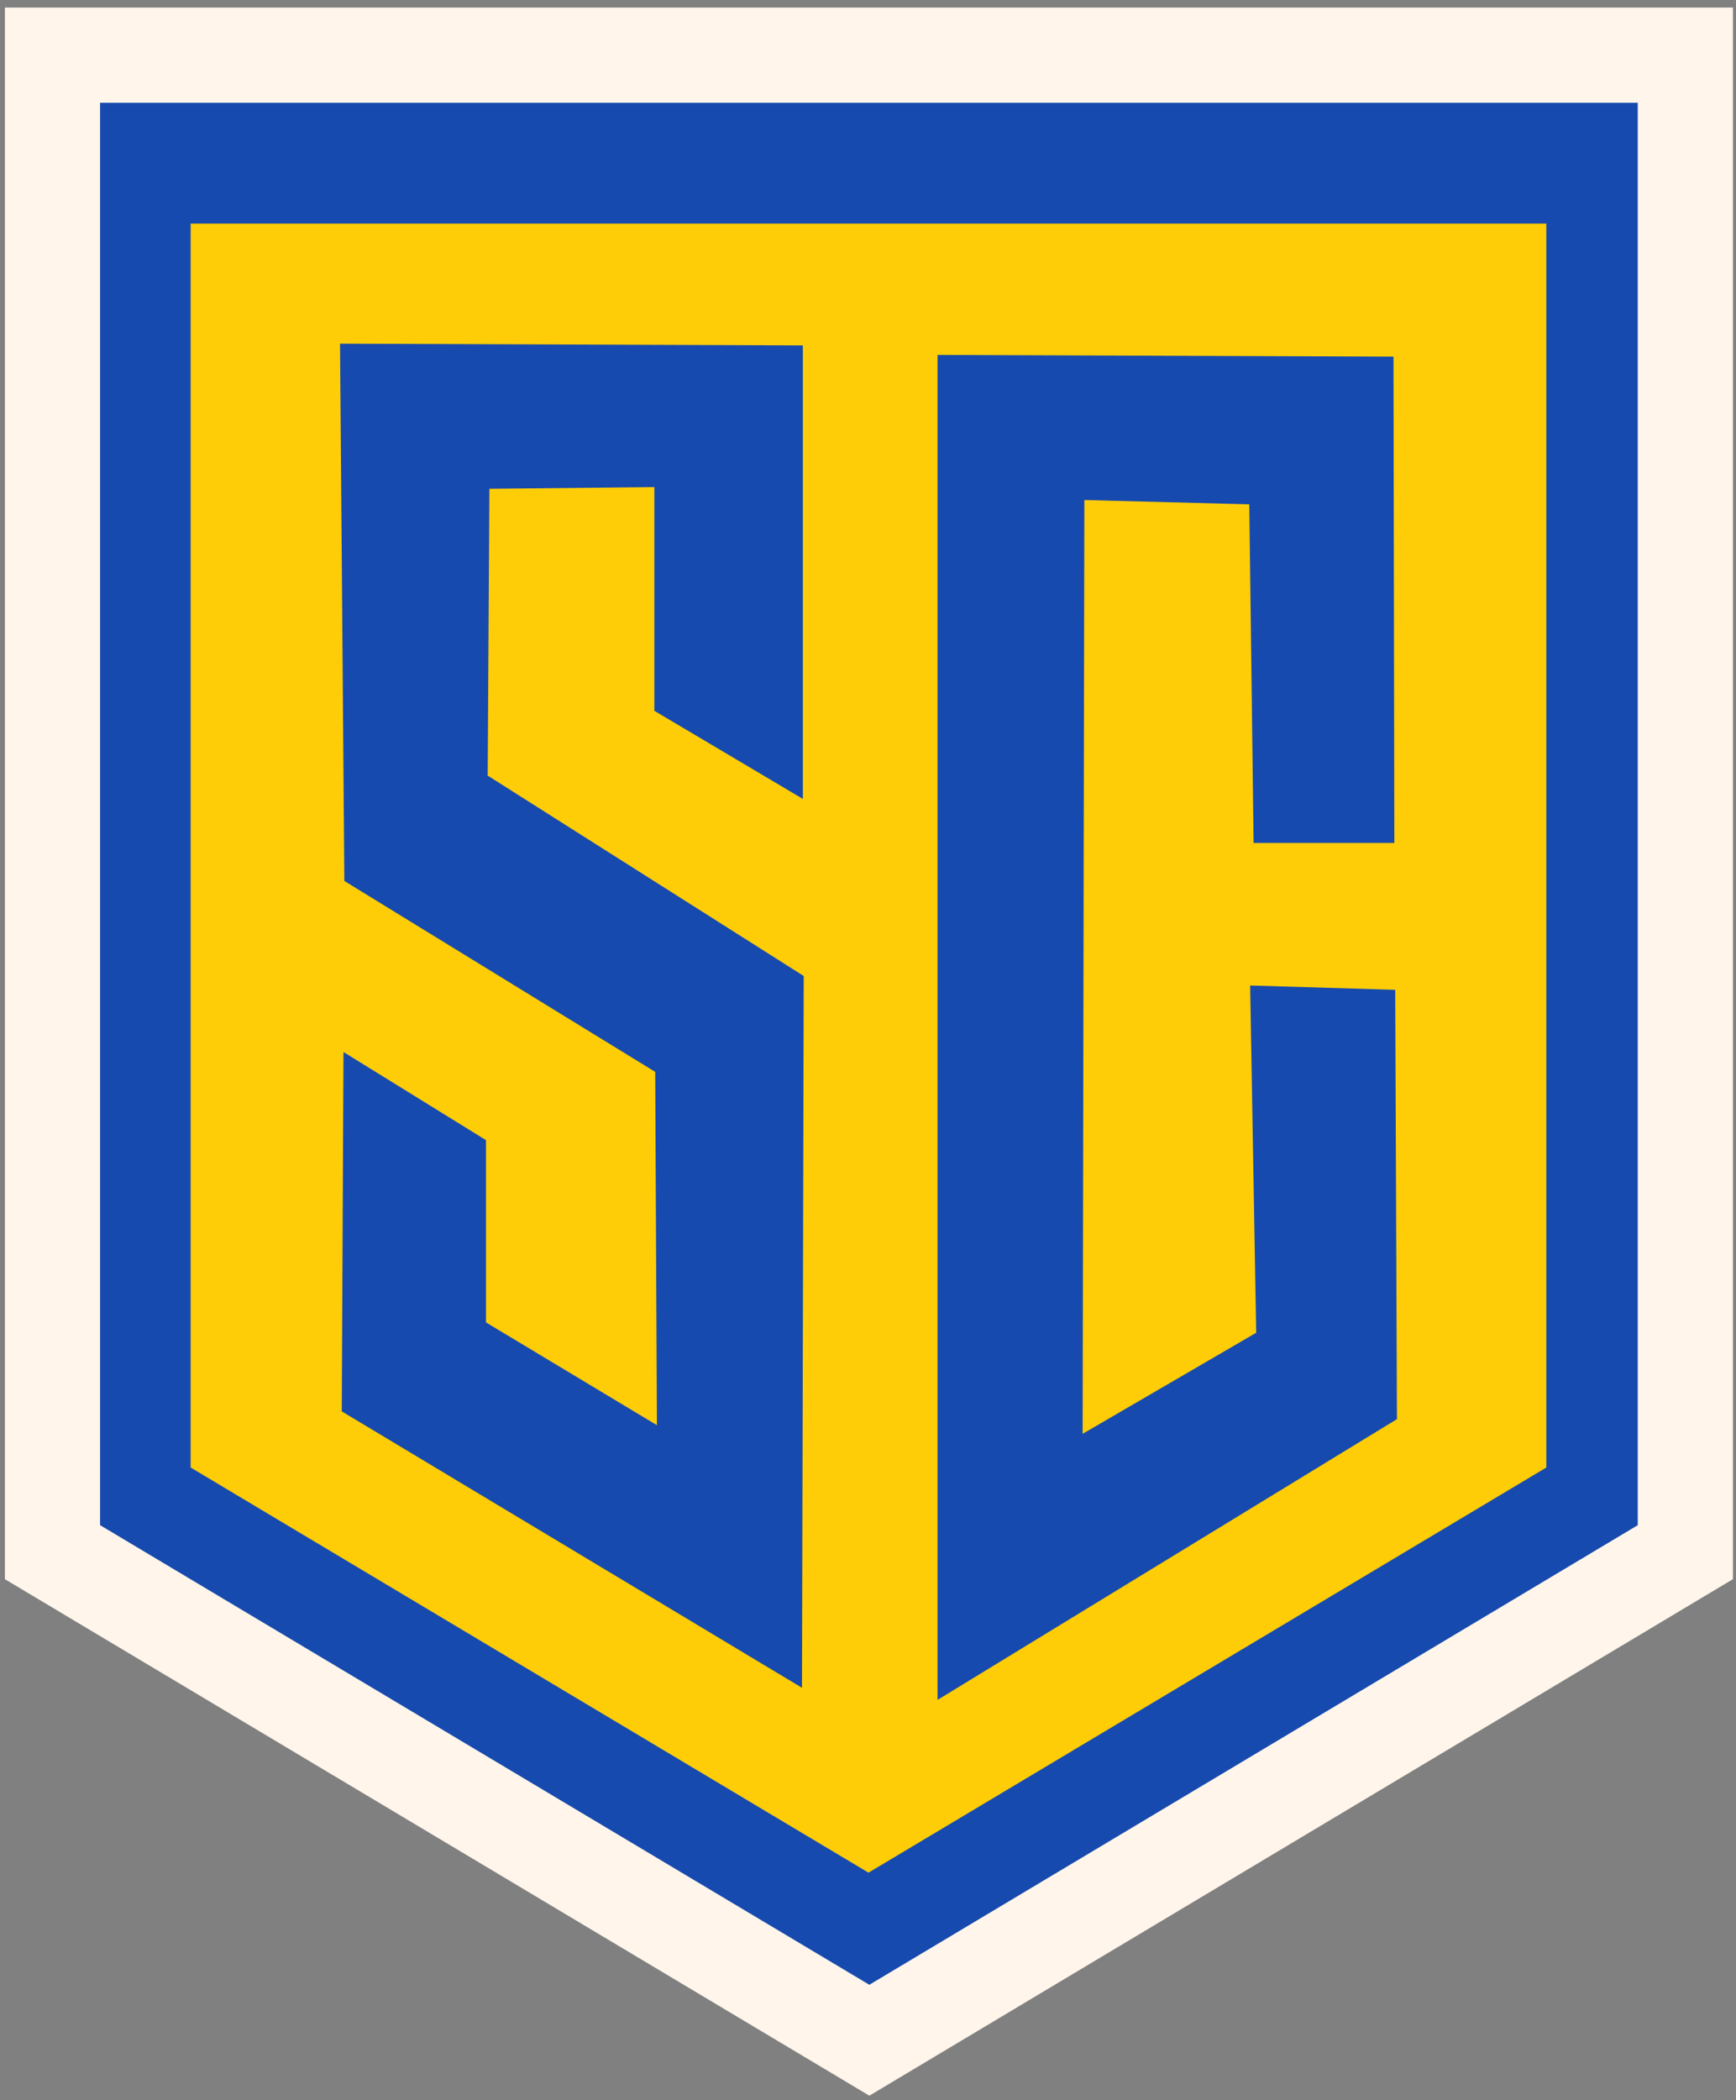 <?xml version="1.0" encoding="utf-8"?>
<!-- Generator: Adobe Illustrator 27.8.0, SVG Export Plug-In . SVG Version: 6.00 Build 0)  -->
<svg version="1.1" baseProfile="tiny" id="svg987" xmlns:svg="http://www.w3.org/2000/svg"
	 xmlns="http://www.w3.org/2000/svg" xmlns:xlink="http://www.w3.org/1999/xlink" x="0px" y="0px" viewBox="0 0 211.7 256"
	 overflow="visible" xml:space="preserve">
<rect x="0" y="0" width="211.7" height="256" fill="#808080" stroke="none"/>
<g id="layer2" display="none">
	<path id="path3157" display="inline" fill="none" stroke="#FFF5EA" stroke-width="10.071" d="M3.6,33.1c-1.6,0.2-3.1,6.1-6.2,9.1
		c-2.2,2.2-5,2.1-6.5,4.8c-0.6,1-0.4,2.7-1,4.4c-1.2,3.3-5.6,3.6-5.6,7.2c0,3.9,3.7,4.6,6.8,7.4c2.5,2.2,2.7,3.8,5.7,4.8
		c2.6,0.9,6.4-2,9.8-1c2.8,0.8,5.5,1.5,6.2,4.4c0.6,2.7,0,6.8-3.5,6.3c-1.2-0.1-6.2-1.8-12.3-1.2c-7.4,0.8-15.9,3.3-16.7,11.5
		c-0.5,4.6,5.3,10.1,10.8,9c3.8-0.8,2-5.3,4.1-7.4c2.7-2.8,18.2,9.8,32.5,9.8c6,0,10.5-1.5,15-6.2c0.4-0.4,0.9-1.1,1.6-1.2
		c0.6,0,1.7,0.6,2,0.9c11.6,9.3,20.3,27.9,62.8,28.2c6,0,12.8,2.9,18.3,8c5,4.6,7.9,11.7,10.7,19c4.3,10.9,11.9,21.4,23.4,33.2
		c0.6,0.6,10.1,8,10.9,8.6c0.1,0.1,0.8,1.7,0.6,2.7c-0.3,7-1.3,27.5,14,28.5c3.7,0.2,2.8-2.4,2.8-4.2c0-3.6-0.7-7.1,1.2-10.8
		c2.6-5-5.5-7.3-5.2-18.2c0.2-8.1-6.6-6.7-10.1-12.9c-2-3.6-3.8-5.5-3.6-9.8c0.8-24.6-5.2-40.8-8.2-44.8c-2.3-3-4.3-4.2-2.1-5.6
		c12.7-8.4,15.6-16.3,15.6-16.3c6.8-15.9,12.9-30.5,21.3-36.9c1.7-1.3,6-4.6,8.7-5.8c7.8-3.7,12-5.9,14.3-8.2
		c3.6-3.5,6.5-10.8,3-15.3c-4.3-5.5-11.7-1.1-15,0.8c-23.4,13.9-26.9,38.5-35,52.5c-6.5,11.3-17,19.5-26.4,20.2
		c-7.1,0.5-14.7-0.9-22.2-4.2c-18.4-8.1-28.5-18.5-30.9-20.4c-5-3.8-43.4-41.6-74.5-43.1c0,0-3.9-7.7-4.8-7.9
		c-2.3-0.3-4.6,4.6-6.3,5.2C7.9,38.7,5.2,32.8,3.6,33.1"/>
</g>
<g id="layer1">
	<g id="g7152" transform="matrix(1.053,0,0,1.053,-4.024,-7.071)">
		
			<path id="rect5804" fill="#174AAE" stroke="#FFF5EA" stroke-width="11.021" stroke-linecap="square" stroke-miterlimit="3.475" d="
			M9.9,13.1H199v173.3l-94.5,56.5L9.9,186.4V13.1z"/>
		<g id="g7156">
			<path id="path6273" fill="#FECD07" d="M25.9,32.6h157v144l-78.5,46.9l-78.5-46.9V32.6z"/>
			<path id="path6950" fill="#174AAE" d="M43.2,46.5l0.5,62.2l36,22.1l0.2,40.9l-19.8-11.9v-21.1l-16.5-10.2l-0.2,41.6l53.3,32
				l0.2-82.4L60.3,96.5l0.2-33.2l19.1-0.2v25.9l17.2,10.2V46.7L43.2,46.5z M112.4,47.8v155.7l53.2-32.5l-0.2-49.7l-16.8-0.5
				l0.7,40.2l-20.1,11.7l0.2-108.1l19.1,0.5l0.5,39.2h16.3L165.2,48L112.4,47.8z"/>
		</g>
	</g>
</g>
</svg>
